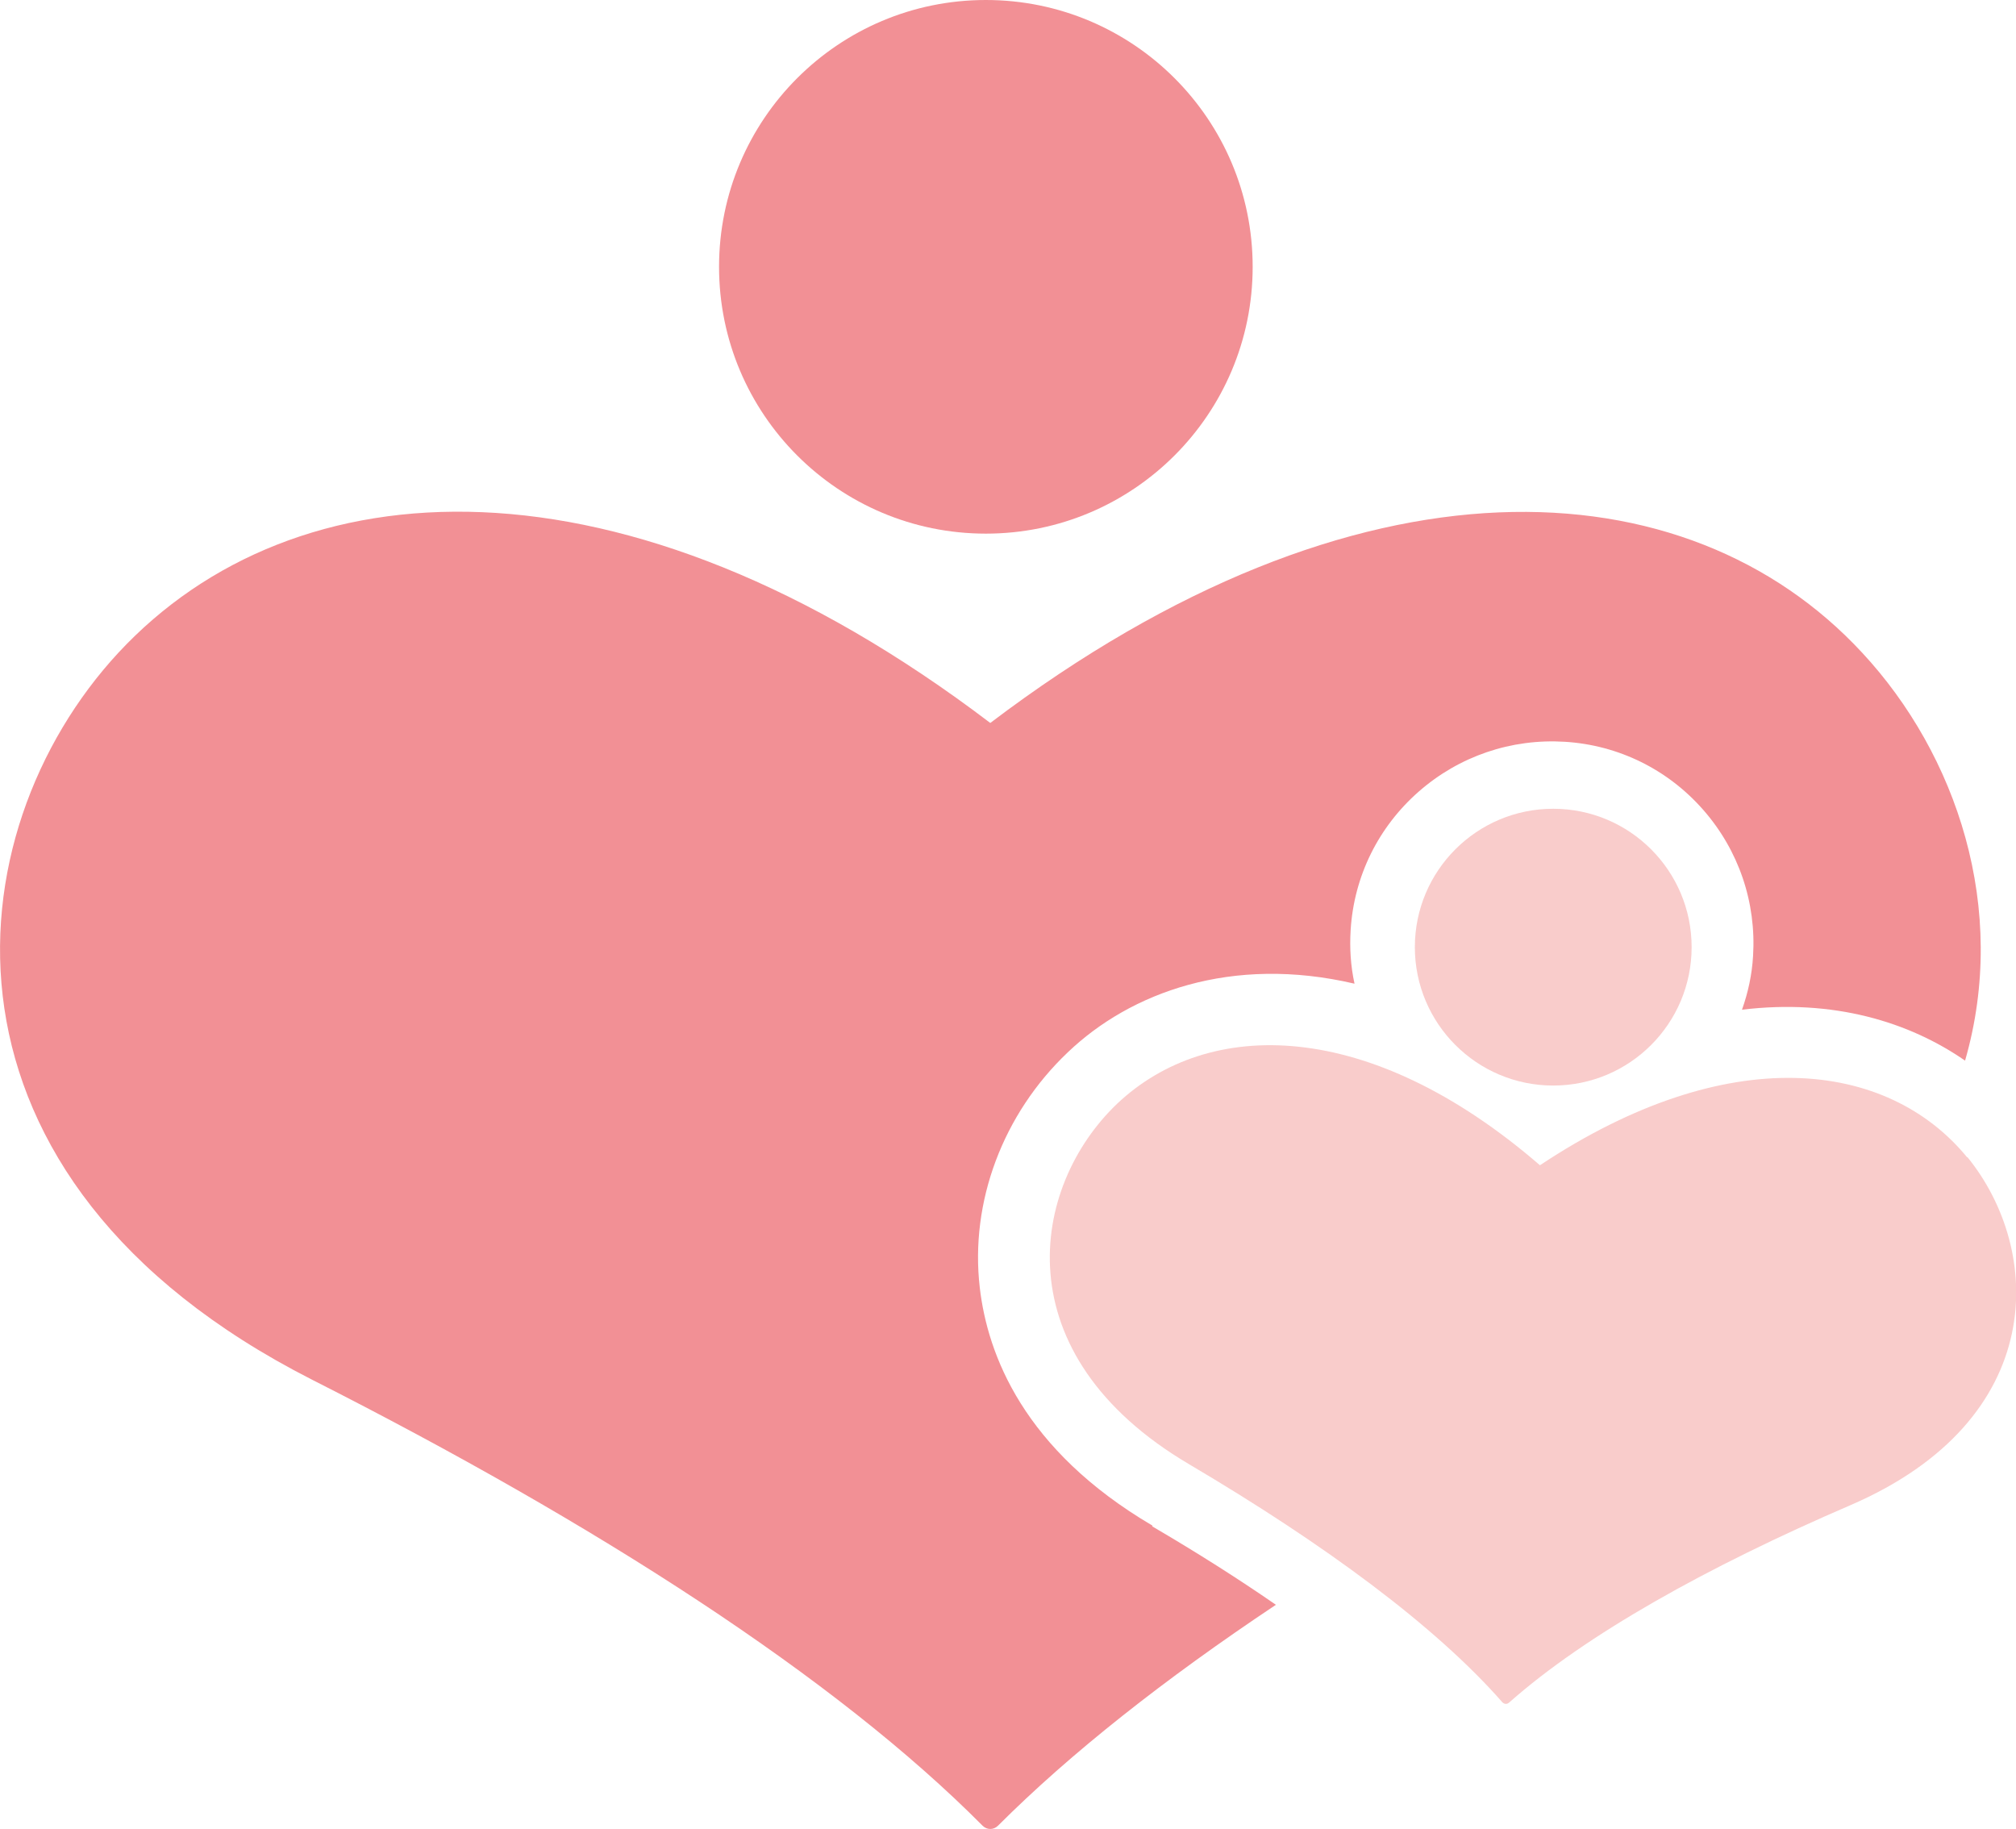 <svg id="Layer_1" xmlns="http://www.w3.org/2000/svg" version="1.1" viewBox="0 0 364.2 330.4">
  
  <defs>
    <style>
      .st0, .st1 {
        fill: #f9cccb;
      }

      .st0, .st2 {
        fill-rule: evenodd;
      }

      .st2, .st3 {
        fill: #f29095;
      }
    </style>
  </defs>
  <g id="Artwork">
    <circle class="st3" cx="178.1" cy="48.2" r="48.2"></circle>
    <path class="st2" d="M208.2,275.6c-23.3-13.7-29.8-30.9-31.2-43-1.8-15.5,4.2-31.4,15.9-42.5,11.3-10.8,29.6-17.6,51.8-12.4-.7-3.2-.9-6.4-.7-9.7.6-9.7,5-18.6,12.3-25s16.7-9.6,26.4-9c9.7.6,18.6,5,25,12.3s9.6,16.7,9,26.4c-.2,3.4-.9,6.6-2,9.7,16.5-2,30.2,2.2,40.3,9.2,7.9-27.4-1.5-55.3-18.6-73.7-31.6-34.1-91-37.7-157.5,12.7-66.5-50.5-125.8-46.8-157.5-12.7-30.2,32.6-36.4,95,34.9,131.3,51.7,26.2,94.7,53.9,121.2,80.6.8.8,2,.8,2.8,0,13.1-13.1,30.1-26.5,50.2-39.9-6.8-4.7-14.2-9.4-22.4-14.2h.1Z"></path>
    <path class="st0" d="M355.4,209.1c-14.4-17.6-43.2-21.2-77.2,1.4-30.9-26.7-59.9-26.7-76.4-11.1-15.7,15-20.7,45.2,13,65.1,24.4,14.4,44.5,29.2,56.6,43,.4.4.9.4,1.3,0,13.8-12.2,35.6-24.4,61.6-35.6,35.9-15.5,34.8-46.1,21.1-62.9h0Z"></path>
    <circle class="st1" cx="280.6" cy="171.1" r="25"></circle>
  </g>
</svg>